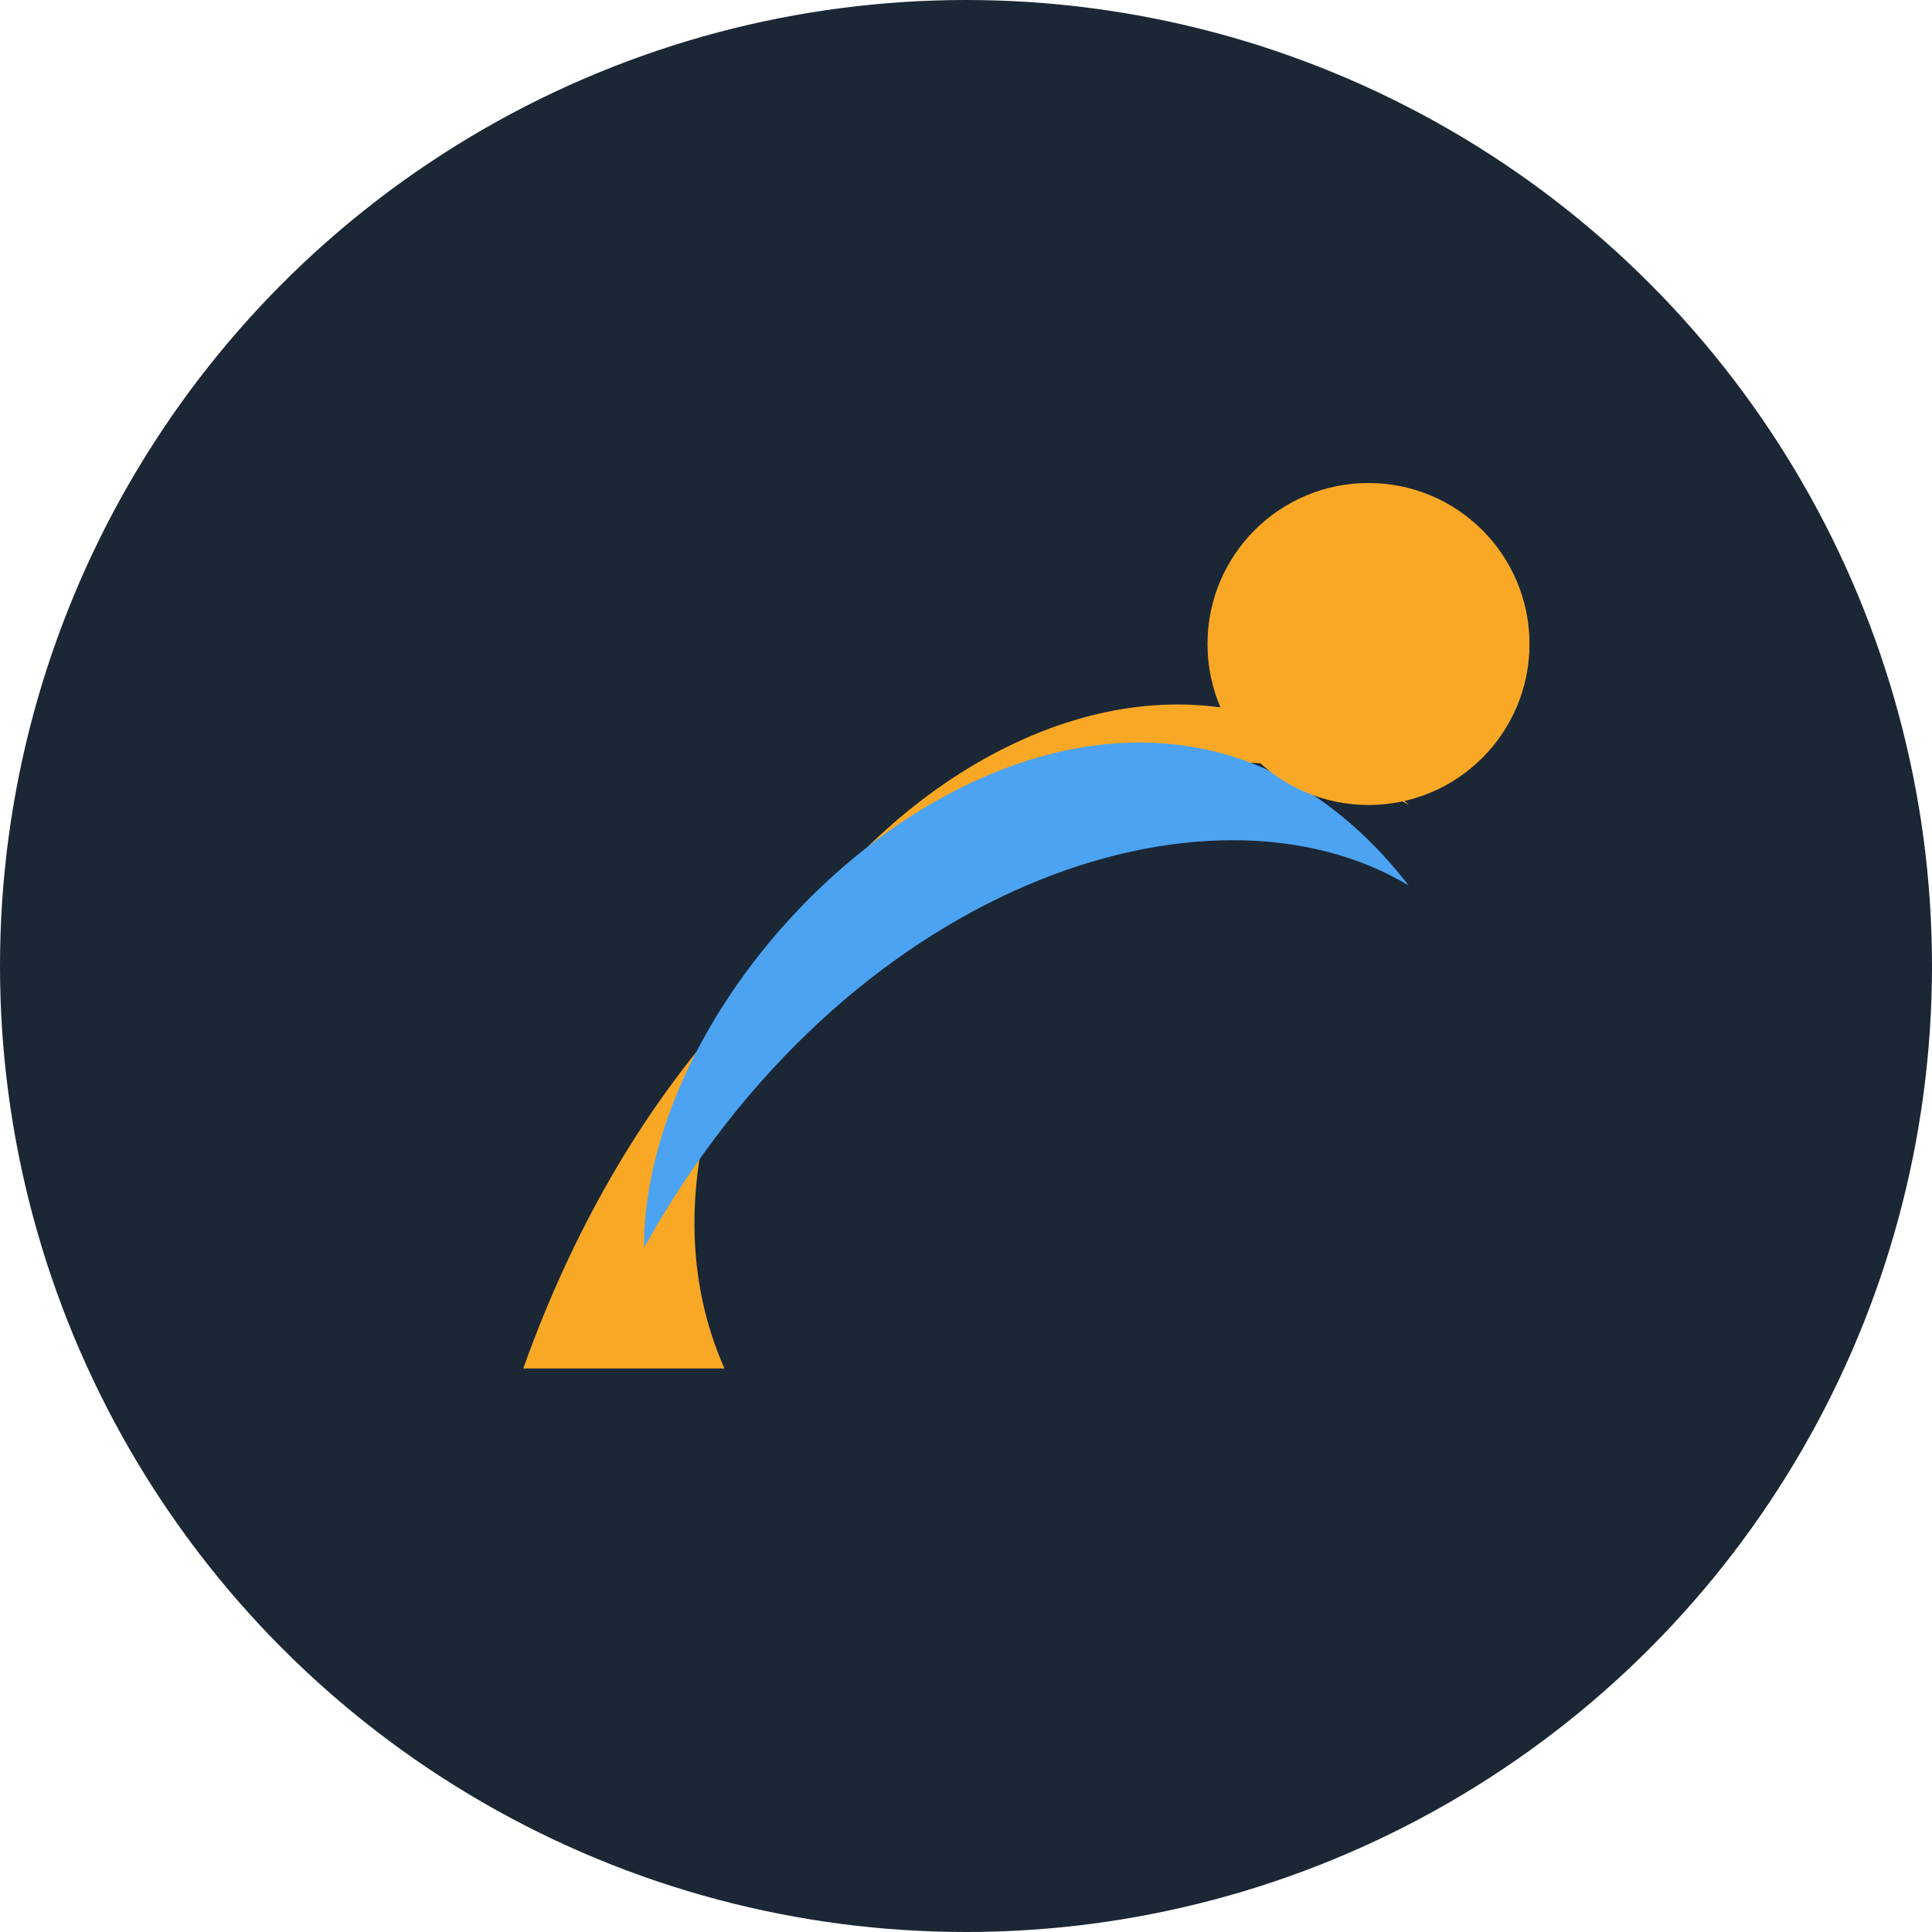 <?xml version="1.0" encoding="UTF-8"?>
<svg xmlns="http://www.w3.org/2000/svg" width="48" height="48" viewBox="0 0 48 48"><circle cx="24" cy="24" r="24" fill="#1B2735"/><path d="M13 34c5-14 17-17 22-14-8-8-21 5-17 14z" fill="#F9A825"/><path d="M16 31c5-9 14-12 19-9C28 13 16 23 16 31z" fill="#4BA3F2"/><circle cx="34" cy="16" r="4" fill="#F9A825"/></svg>